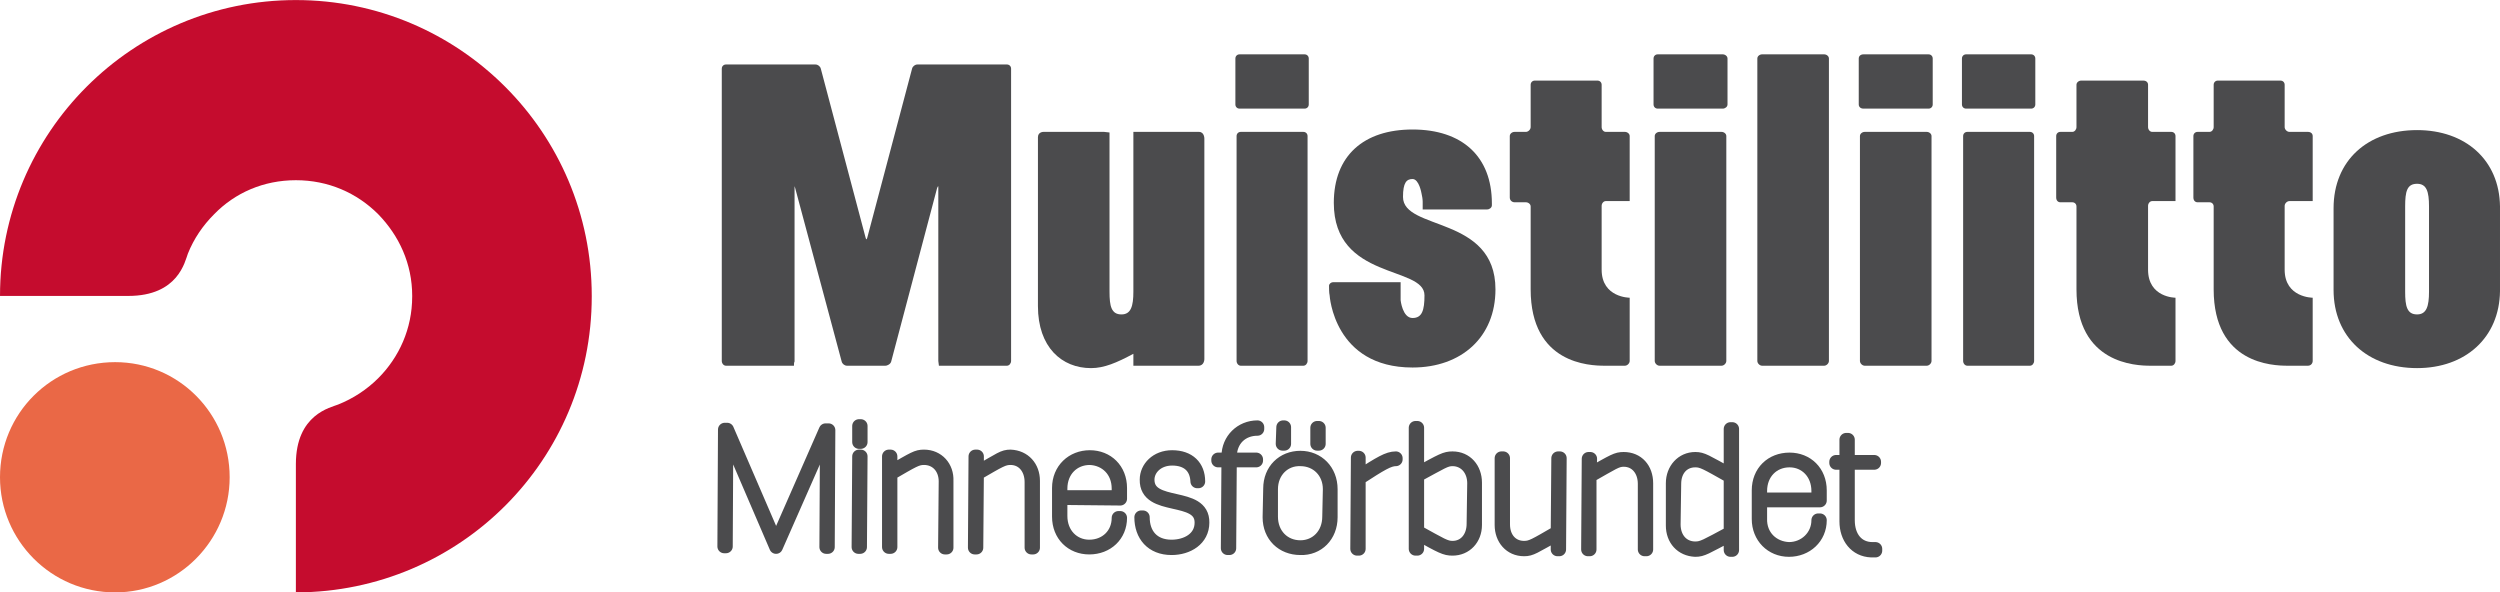 <?xml version="1.0" encoding="UTF-8"?>
<!DOCTYPE svg PUBLIC "-//W3C//DTD SVG 1.1//EN" "http://www.w3.org/Graphics/SVG/1.1/DTD/svg11.dtd">
<!-- Creator: CorelDRAW X8 -->
<svg xmlns="http://www.w3.org/2000/svg" xml:space="preserve" width="41.91mm" height="9.932mm" version="1.1" style="shape-rendering:geometricPrecision; text-rendering:geometricPrecision; image-rendering:optimizeQuality; fill-rule:evenodd; clip-rule:evenodd"
viewBox="0 0 4191 993"
 xmlns:xlink="http://www.w3.org/1999/xlink">
 <defs>
  <style type="text/css">
   <![CDATA[
    .str0 {stroke:#4B4B4D;stroke-width:7.62}
    .str1 {stroke:#4B4B4D;stroke-width:22.72;stroke-linecap:round;stroke-linejoin:round}
    .fil0 {fill:#4B4B4D;fill-rule:nonzero}
    .fil2 {fill:#C50C2E;fill-rule:nonzero}
    .fil1 {fill:#EA6846;fill-rule:nonzero}
   ]]>
  </style>
 </defs>
 <g id="Layer_x0020_1">
  <g id="_2448635035040">
   <path class="fil0" d="M1740 439l0 -209c0,-9 9,-9 9,-9l102 0 9 1 0 216 0 51c0,24 3,38 20,38 16,0 20,-14 20,-38l0 -50 0 -218c0,0 83,0 110,0 9,0 9,11 9,11l0 210 0 160c0,0 0,11 -10,11l-109 0 0 -20c-28,15 -49,24 -71,24 -49,0 -89,-35 -89,-104l0 -74z"/>
   <path class="fil0" d="M3912 349c0,-80 57,-131 140,-131 81,0 138,50 139,128l0 142c-1,78 -58,129 -139,129 -83,0 -140,-52 -140,-131l0 -137zm160 -3c0,-25 -4,-38 -20,-38 -17,0 -20,13 -20,38l0 143c0,24 3,38 20,38 16,0 20,-14 20,-38l0 -143z"/>
   <path class="fil0" d="M1210 115c0,-4 3,-7 7,-7l150 0c4,0 8,3 9,7l75 283c1,4 2,4 3,0l75 -283c1,-4 5,-7 9,-7l150 0c4,0 7,3 7,7l0 490c0,4 -3,8 -7,8l-114 0 -1 -8 0 -290c0,-4 0,-4 -2,0l-77 291c-1,4 -6,7 -10,7l-64 0c-4,0 -8,-3 -9,-7l-78 -291c-1,-4 -1,-4 -1,0l0 290c0,4 -1,-1 -1,8l-114 0c-4,0 -7,-4 -7,-8l0 -490z"/>
   <path class="fil0" d="M2071 98c0,-4 3,-7 7,-7l109 0c4,0 7,3 7,7l0 77c0,4 -3,7 -7,7l-109 0c-4,0 -7,-3 -7,-7l0 -77zm2 130c0,-4 3,-7 7,-7l105 0c4,0 7,3 7,7l0 377c0,4 -3,8 -7,8l-105 0c-4,0 -7,-4 -7,-8l0 -377z"/>
   <path class="fil0" d="M2228 479c0,-3 3,-6 7,-6l105 0 8 0 0 15c0,4 0,11 0,15 0,0 3,30 20,30 16,0 20,-13 20,-38 0,-50 -152,-25 -152,-155 0,-79 50,-123 132,-123 83,0 133,45 133,124l0 3c0,4 -4,7 -8,7l-101 0 -7 0 0 -13c0,-4 -1,-10 -2,-14 0,0 -4,-24 -15,-24 -10,0 -16,6 -16,30 0,57 155,31 155,155 0,80 -57,131 -139,131 -132,0 -139,-121 -139,-121 -1,-4 -1,-12 -1,-16z"/>
   <path class="fil0" d="M2566 346c0,-4 -4,-7 -8,-7l-19 0c-4,0 -8,-3 -8,-8l0 -103c0,-4 4,-7 8,-7l19 0c4,0 8,-4 8,-8l0 -71c0,-4 3,-7 7,-7l105 0c4,0 7,3 7,7l0 71c0,4 3,8 7,8l32 0c4,0 8,3 8,7l0 109 -40 0c-4,0 -7,4 -7,8l0 107c0,47 47,47 47,47l0 106c0,4 -4,8 -8,8l-34 0c-25,0 -124,-3 -124,-128l0 -139z"/>
   <path class="fil0" d="M3481 346c0,-4 -3,-7 -7,-7l-20 0c-4,0 -7,-3 -7,-8l0 -103c0,-4 3,-7 7,-7l20 0c4,0 7,-4 7,-8l0 -71c0,-4 4,-7 8,-7l104 0c5,0 8,3 8,7l0 71c0,4 3,8 7,8l32 0c4,0 7,3 7,7l0 109 -39 0c-4,0 -7,4 -7,8l0 107c0,47 46,47 46,47l0 106c0,4 -3,8 -7,8l-35 0c-24,0 -124,-3 -124,-128l0 -139z"/>
   <path class="fil0" d="M2772 98c0,-4 3,-7 7,-7l109 0c4,0 8,3 8,7l0 77c0,4 -4,7 -8,7l-109 0c-4,0 -7,-3 -7,-7l0 -77zm2 130c0,-4 4,-7 8,-7l104 0c4,0 8,3 8,7l0 377c0,4 -4,8 -8,8l-104 0c-4,0 -8,-4 -8,-8l0 -377z"/>
   <path class="fil0" d="M2946 98c0,-4 4,-7 8,-7l104 0c4,0 8,3 8,7l0 507c0,4 -4,8 -8,8l-104 0c-4,0 -8,-4 -8,-8l0 -507z"/>
   <path class="fil0" d="M3116 98c0,-4 3,-7 8,-7l109 0c4,0 7,3 7,7l0 77c0,4 -3,7 -7,7l-109 0c-5,0 -8,-3 -8,-7l0 -77zm2 130c0,-4 4,-7 8,-7l104 0c4,0 8,3 8,7l0 377c0,4 -4,8 -8,8l-104 0c-4,0 -8,-4 -8,-8l0 -377z"/>
   <path class="fil0" d="M3289 98c0,-4 3,-7 7,-7l109 0c4,0 7,3 7,7l0 77c0,4 -3,7 -7,7l-109 0c-4,0 -7,-3 -7,-7l0 -77zm2 130c0,-4 3,-7 7,-7l105 0c4,0 7,3 7,7l0 377c0,4 -3,8 -7,8l-105 0c-4,0 -7,-4 -7,-8l0 -377z"/>
   <path class="fil1" d="M385 800c0,106 -86,193 -192,193 -107,0 -193,-87 -193,-193 0,-107 86,-193 193,-193 106,0 192,86 192,193z"/>
   <path class="fil2" d="M691 497c0,54 -22,102 -57,137 -19,19 -42,34 -67,44 -12,5 -71,16 -71,100l0 215 1 0c274,-1 495,-222 495,-496l0 -1c0,-274 -222,-496 -496,-496l0 0c-274,0 -496,222 -496,496l215 0c84,0 95,-58 100,-71 10,-25 25,-47 44,-66 35,-36 83,-57 137,-57l0 0c54,0 102,21 138,57 35,36 57,83 57,137l0 1z"/>
   <path class="fil0" d="M3711 346c0,-4 -3,-7 -7,-7l-20 0c-4,0 -7,-3 -7,-8l0 -103c0,-4 3,-7 7,-7l20 0c4,0 7,-4 7,-8l0 -71c0,-4 3,-7 7,-7l105 0c4,0 7,3 7,7l0 71c0,4 4,8 8,8l31 0c5,0 8,3 8,7l0 109 -39 0c-4,0 -8,4 -8,8l0 107c0,47 47,47 47,47l0 106c0,4 -3,8 -8,8l-34 0c-25,0 -124,-3 -124,-128l0 -139z"/>
   <polygon class="fil0 str0" points="1215,720 1219,720 1301,910 1384,721 1389,721 1388,917 1385,917 1386,724 1301,917 1218,724 1217,916 1214,916 "/>
   <polygon class="fil0 str1" points="1215,720 1219,720 1301,910 1384,721 1389,721 1388,917 1385,917 1386,724 1301,917 1218,724 1217,916 1214,916 "/>
   <path class="fil0 str0" d="M1440 714l0 27 3 0 0 -27 -3 0zm-1 203l3 0 1 -152 -3 0 -1 152z"/>
   <path class="fil0 str1" d="M1440 714l3 0 0 27 -3 0 0 -27zm0 51l3 0 -1 152 -3 0 1 -152z"/>
   <path class="fil0 str0" d="M1490 765l3 0 0 26c40,-23 44,-26 56,-26 23,0 39,18 38,41l0 112 -3 0 1 -111c0,-23 -15,-39 -36,-39 -12,0 -18,4 -56,26l0 123 -3 0 0 -152z"/>
   <path class="fil0 str1" d="M1490 765l3 0 0 26c40,-23 44,-26 56,-26 23,0 39,18 38,41l0 112 -3 0 1 -111c0,-23 -15,-39 -36,-39 -12,0 -18,4 -56,26l0 123 -3 0 0 -152z"/>
   <path class="fil0 str0" d="M1635 765l3 0 0 27c40,-23 44,-27 56,-27 23,1 38,18 38,41l0 112 -3 0 0 -110c0,-23 -14,-40 -35,-40 -12,0 -18,4 -56,26l-1 124 -3 0 1 -153z"/>
   <path class="fil0 str1" d="M1635 765l3 0 0 27c40,-23 44,-27 56,-27 23,1 38,18 38,41l0 112 -3 0 0 -110c0,-23 -14,-40 -35,-40 -12,0 -18,4 -56,26l-1 124 -3 0 1 -153z"/>
   <path class="fil0 str0" d="M1775 818c0,-31 23,-52 52,-52 29,0 51,21 51,52l0 18 -100 -1 0 30c0,30 21,51 48,51 28,0 49,-20 49,-48l3 0c0,29 -22,50 -52,50 -29,0 -51,-21 -51,-52l0 -48zm100 15l0 -14c0,-30 -21,-50 -48,-51 -28,0 -49,21 -49,51l0 14 97 0z"/>
   <path class="fil0 str1" d="M1775 818c0,-31 23,-52 52,-52 29,0 51,21 51,52l0 18 -100 -1 0 30c0,30 21,51 48,51 28,0 49,-20 49,-48l3 0c0,29 -22,50 -52,50 -29,0 -51,-21 -51,-52l0 -48zm100 15l0 -14c0,-30 -21,-50 -48,-51 -28,0 -49,21 -49,51l0 14 97 0z"/>
   <path class="fil0 str0" d="M1916 867c0,29 17,49 48,49 25,0 50,-13 50,-40 0,-49 -93,-19 -92,-72 0,-20 17,-38 43,-38 28,0 44,16 44,41l-2 0c-1,-24 -16,-38 -42,-38 -25,0 -41,17 -41,35 0,50 93,20 92,72 0,28 -25,43 -52,43 -33,0 -51,-22 -51,-52l3 0z"/>
   <path class="fil0 str1" d="M1916 867c0,29 17,49 48,49 25,0 50,-13 50,-40 0,-49 -93,-19 -92,-72 0,-20 17,-38 43,-38 28,0 44,16 44,41l-2 0c-1,-24 -16,-38 -42,-38 -25,0 -41,17 -41,35 0,50 93,20 92,72 0,28 -25,43 -52,43 -33,0 -51,-22 -51,-52l3 0z"/>
   <path class="fil0 str0" d="M2059 772l-17 0 0 -2 17 0 0 -5c0,-28 22,-49 49,-49l0 3c-26,0 -46,18 -46,47l0 4 44 0 0 2 -44 0 -1 147 -3 0 1 -147z"/>
   <path class="fil0 str1" d="M2059 772l-17 0 0 -2 17 0 0 -5c0,-28 22,-49 49,-49l0 3c-26,0 -46,18 -46,47l0 4 44 0 0 2 -44 0 -1 147 -3 0 1 -147z"/>
   <path class="fil0 str0" d="M2129 819c0,-31 22,-52 51,-52 29,0 51,22 51,53l0 47c0,31 -22,53 -51,52 -30,0 -52,-21 -52,-52l1 -48zm2 47c0,30 21,51 49,51 27,0 48,-21 48,-51l1 -46c0,-29 -21,-50 -49,-50 -27,-1 -49,20 -49,50l0 46zm20 -150l2 0 0 28 -3 0 1 -28zm57 1l3 0 0 27 -3 0 0 -27z"/>
   <path class="fil0 str1" d="M2129 819c0,-31 22,-52 51,-52 29,0 51,22 51,53l0 47c0,31 -22,53 -51,52 -30,0 -52,-21 -52,-52l1 -48zm2 47c0,30 21,51 49,51 27,0 48,-21 48,-51l1 -46c0,-29 -21,-50 -49,-50 -27,-1 -49,20 -49,50l0 46zm20 -150l2 0 0 28 -3 0 1 -28zm57 1l3 0 0 27 -3 0 0 -27z"/>
   <path class="fil0 str0" d="M2276 767l2 0 0 32c36,-23 49,-31 62,-31l0 2c-12,0 -25,8 -62,32l0 118 -3 0 1 -153z"/>
   <path class="fil0 str1" d="M2276 767l2 0 0 32c36,-23 49,-31 62,-31l0 2c-12,0 -25,8 -62,32l0 118 -3 0 1 -153z"/>
   <path class="fil0 str0" d="M2373 717l3 0 0 77c42,-23 47,-26 59,-26 23,0 38,18 38,41l0 71c0,23 -16,40 -38,40 -12,0 -18,-3 -59,-26l0 26 -3 0 0 -203zm3 174c40,22 47,27 59,27 21,0 35,-17 35,-40l1 -68c0,-23 -15,-40 -36,-40 -12,0 -18,5 -59,27l0 94z"/>
   <path class="fil0 str1" d="M2373 717l3 0 0 77c42,-23 47,-26 59,-26 23,0 38,18 38,41l0 71c0,23 -16,40 -38,40 -12,0 -18,-3 -59,-26l0 26 -3 0 0 -203zm3 174c40,22 47,27 59,27 21,0 35,-17 35,-40l1 -68c0,-23 -15,-40 -36,-40 -12,0 -18,5 -59,27l0 94z"/>
   <path class="fil0 str0" d="M2517 768l3 0 0 111c0,23 14,39 35,39 12,0 18,-4 56,-26l1 -124 3 0 -1 153 -3 0 0 -26c-40,22 -44,26 -56,26 -23,0 -38,-18 -38,-41l0 -112z"/>
   <path class="fil0 str1" d="M2517 768l3 0 0 111c0,23 14,39 35,39 12,0 18,-4 56,-26l1 -124 3 0 -1 153 -3 0 0 -26c-40,22 -44,26 -56,26 -23,0 -38,-18 -38,-41l0 -112z"/>
   <path class="fil0 str0" d="M2663 769l3 0 -1 26c41,-23 45,-26 57,-26 23,0 38,17 38,41l0 111 -3 0 0 -110c0,-23 -14,-40 -35,-40 -12,0 -18,5 -57,27l0 123 -3 0 1 -152z"/>
   <path class="fil0 str1" d="M2663 769l3 0 -1 26c41,-23 45,-26 57,-26 23,0 38,17 38,41l0 111 -3 0 0 -110c0,-23 -14,-40 -35,-40 -12,0 -18,5 -57,27l0 123 -3 0 1 -152z"/>
   <path class="fil0 str0" d="M2804 810c0,-23 16,-41 38,-41 12,0 17,4 59,27l0 -77 3 0 0 203 -3 0 0 -26c-42,22 -47,26 -59,26 -23,-1 -38,-18 -38,-41l0 -71zm2 69c0,24 15,40 36,40 12,0 18,-4 59,-26l0 -94c-41,-23 -47,-27 -59,-27 -21,0 -35,16 -35,39l-1 68z"/>
   <path class="fil0 str1" d="M2804 810c0,-23 16,-41 38,-41 12,0 17,4 59,27l0 -77 3 0 0 203 -3 0 0 -26c-42,22 -47,26 -59,26 -23,-1 -38,-18 -38,-41l0 -71zm2 69c0,24 15,40 36,40 12,0 18,-4 59,-26l0 -94c-41,-23 -47,-27 -59,-27 -21,0 -35,16 -35,39l-1 68z"/>
   <path class="fil0 str0" d="M2948 822c0,-31 22,-52 52,-52 29,0 51,21 51,52l0 17 -100 0 0 30c-1,30 21,50 48,51 27,0 49,-21 49,-48l3 0c0,29 -23,50 -52,50 -29,0 -51,-22 -51,-52l0 -48zm100 15l0 -14c0,-30 -21,-51 -48,-51 -28,0 -49,21 -49,51l0 14 97 0z"/>
   <path class="fil0 str1" d="M2948 822c0,-31 22,-52 52,-52 29,0 51,21 51,52l0 17 -100 0 0 30c-1,30 21,50 48,51 27,0 49,-21 49,-48l3 0c0,29 -23,50 -52,50 -29,0 -51,-22 -51,-52l0 -48zm100 15l0 -14c0,-30 -21,-51 -48,-51 -28,0 -49,21 -49,51l0 14 97 0z"/>
   <path class="fil0 str0" d="M3144 920l0 3 -7 0c-26,-1 -42,-22 -42,-49l0 -98 -17 0 0 -2 17 0 0 -37 3 0 0 37 44 0 0 2 -44 0 0 96c0,29 16,48 41,48l5 0z"/>
   <path class="fil0 str1" d="M3144 920l0 3 -7 0c-26,-1 -42,-22 -42,-49l0 -98 -17 0 0 -2 17 0 0 -37 3 0 0 37 44 0 0 2 -44 0 0 96c0,29 16,48 41,48l5 0z"/>
  </g>
 </g>
</svg>
